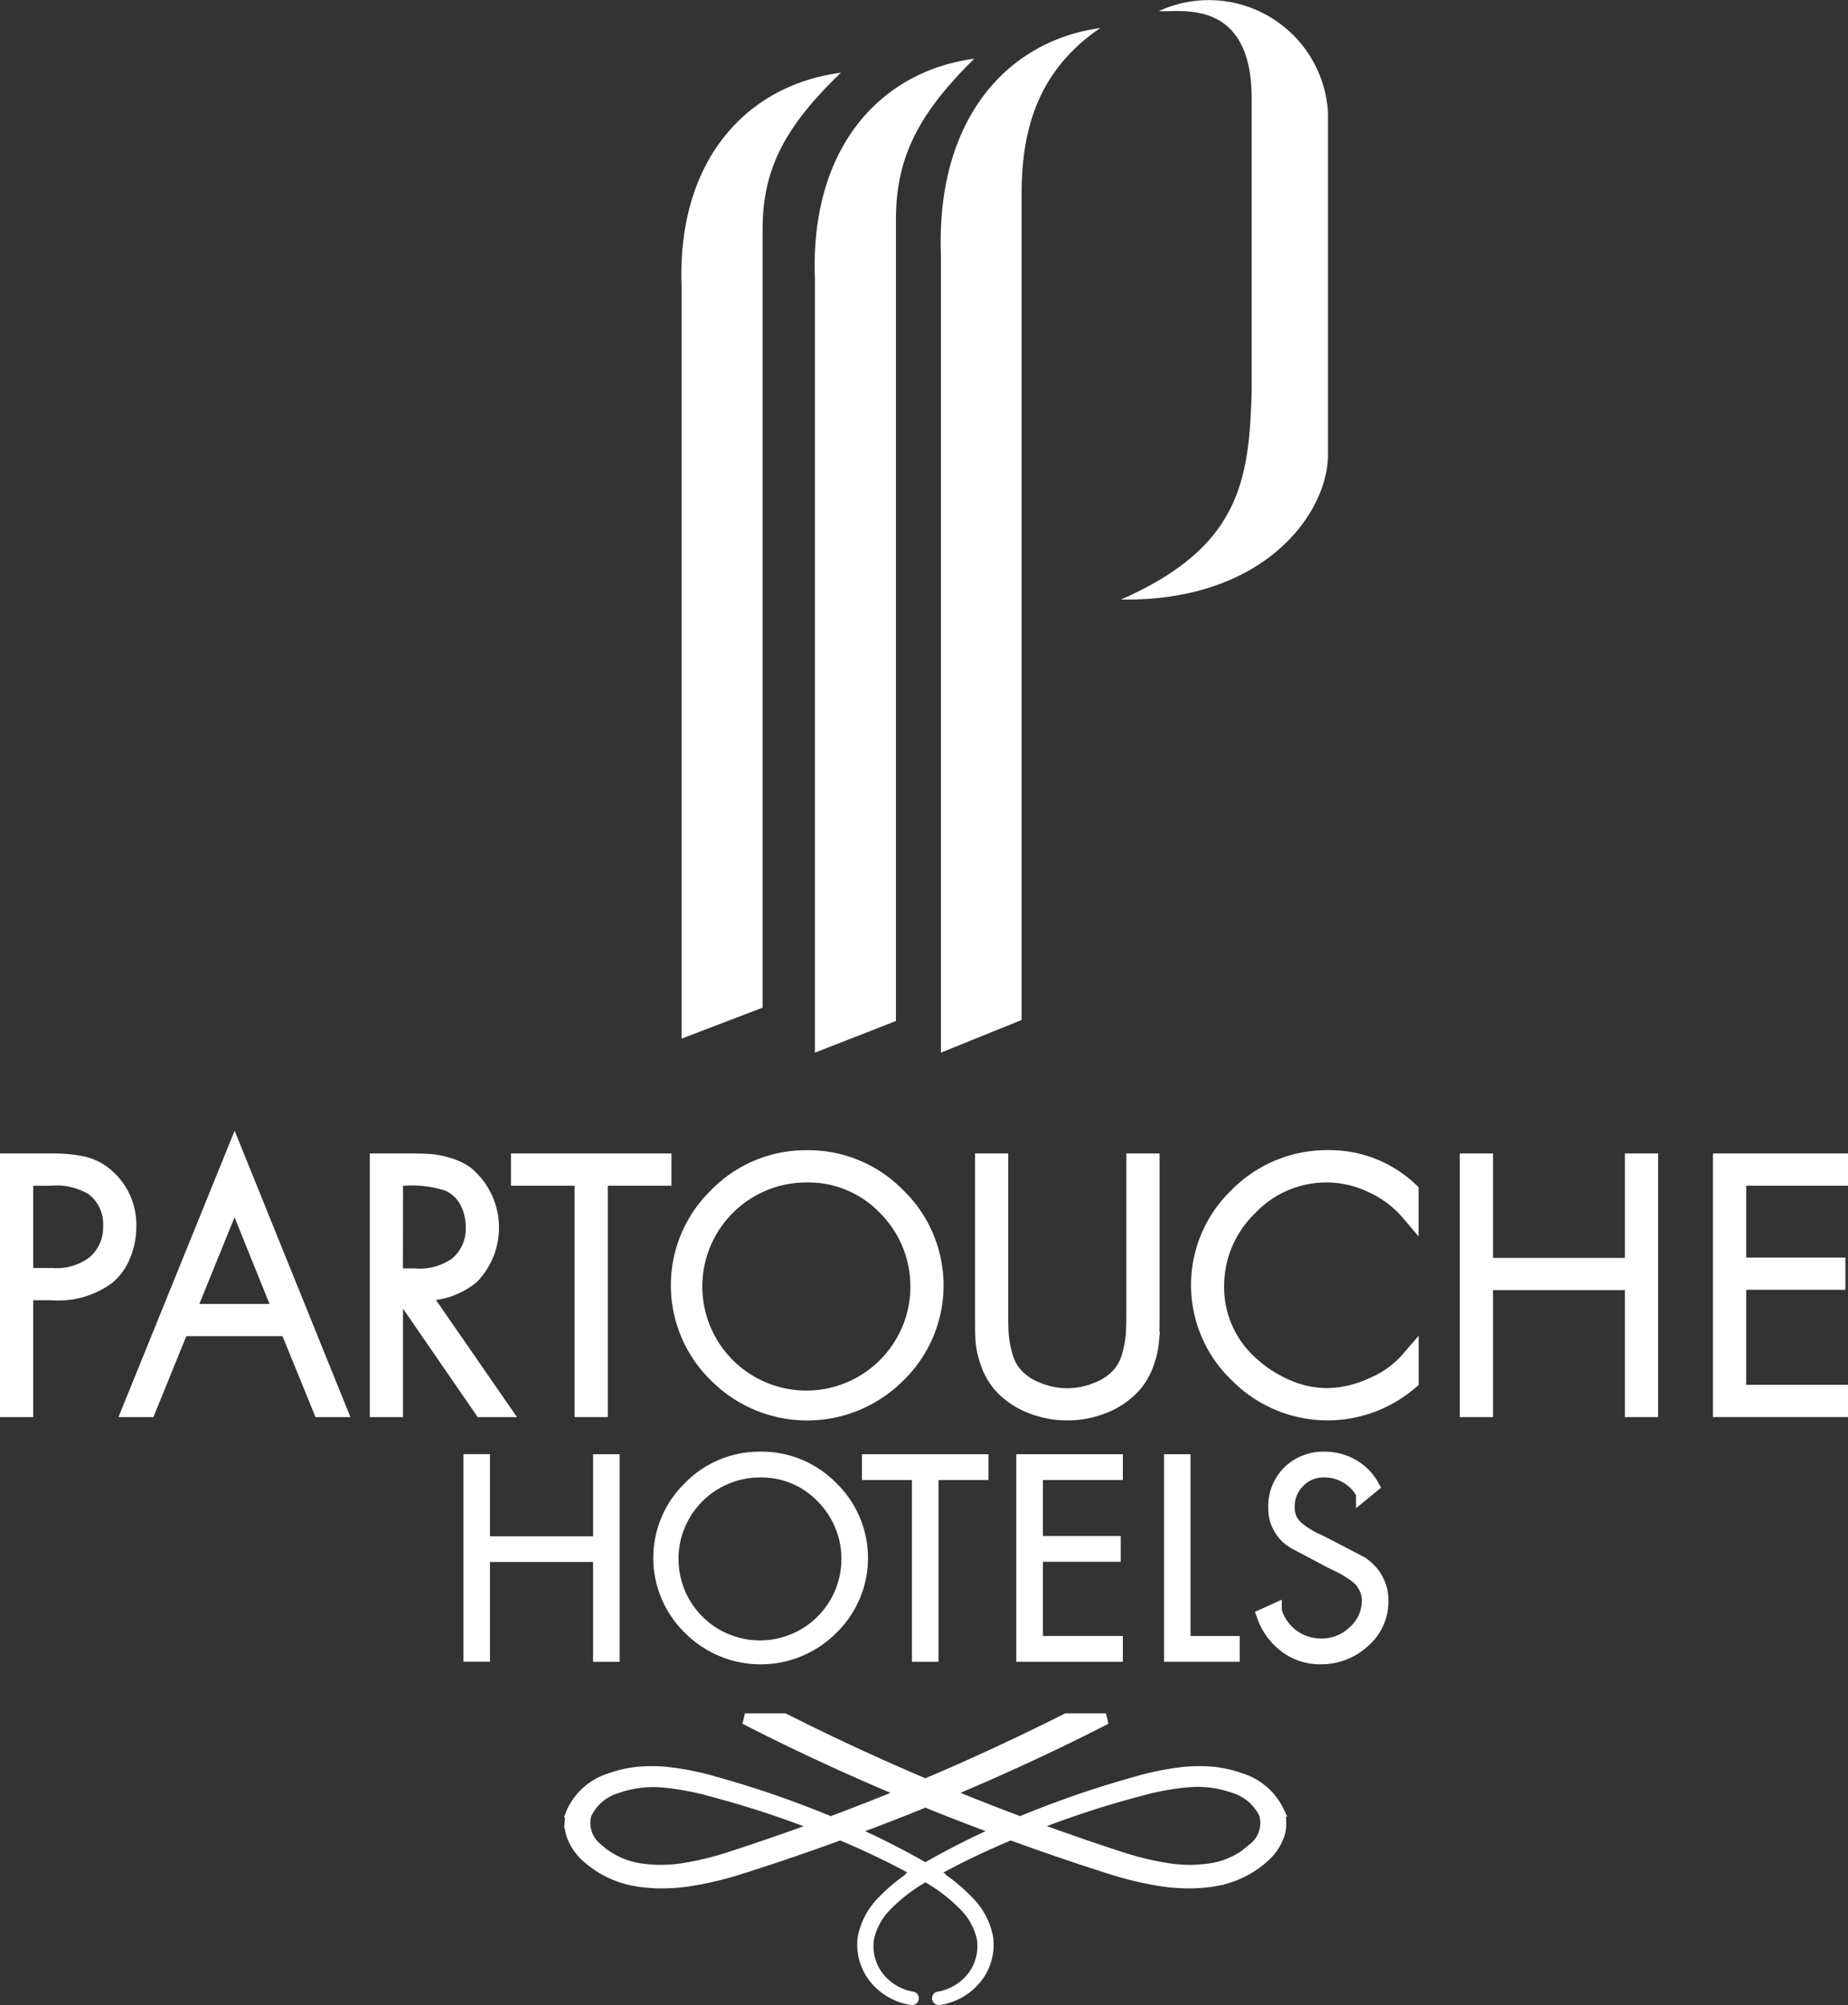 <svg xmlns="http://www.w3.org/2000/svg" width="84.234" height="91.385" viewBox="0 0 84.234 91.385">
  <rect x="0" y="0" width="84.234" height="91.385" fill="#333333" stroke="none"/>
  <g id="Grupo_756" data-name="Grupo 756" transform="translate(0.4)">
    <g id="Grupo_753" data-name="Grupo 753" transform="translate(30.657)">
      <g id="Grupo_752" data-name="Grupo 752" transform="translate(0)">
        <path id="Trazado_867" data-name="Trazado 867" d="M205.094,76.832v34.281l3.693-1.413V74.233c0-2.7.972-4.65,3.571-7.142C208.133,67.638,204.881,71,205.094,76.832Zm6.078-.365v35.284l3.693-1.443V73.793c0-2.781.972-4.787,3.571-7.34C214.2,67.015,210.944,70.465,211.172,76.467ZM226.854,64.28c.76.106,4.225-.745,4.225,3.981V81.588c-.107,4.1-.547,7.142-5.957,9.512,6.61.107,9.436-4,9.436-6.595V68.884A5.442,5.442,0,0,0,226.854,64.28Zm-9.938,11.108v36.363l3.677-1.489V72.623c0-2.872.7-5.607,3.586-7.568C219.955,65.632,216.688,69.188,216.916,75.388Z" transform="translate(-205.084 -63.777)" fill="#fff"/>
      </g>
    </g>
    <path id="Trazado_868" data-name="Trazado 868" d="M123.283,212.239v5.324h-.714V206.349h1.978a6.463,6.463,0,0,1,1.376.127,2.418,2.418,0,0,1,1.048.528,2.878,2.878,0,0,1,1.011,2.305,3.283,3.283,0,0,1-.245,1.234,2.43,2.43,0,0,1-.691.982,3.723,3.723,0,0,1-2.5.714Zm0-.669h1.294a2.855,2.855,0,0,0,1.963-.61,2.185,2.185,0,0,0,.729-1.68,2.114,2.114,0,0,0-.848-1.815,3.289,3.289,0,0,0-1.963-.446h-1.176Z" transform="translate(-122.569 -153.38)" fill="#fff" stroke="#fff" stroke-miterlimit="10" stroke-width="0.8"/>
    <path id="Trazado_869" data-name="Trazado 869" d="M144.775,213.246h-4.923l-1.5,3.689h-.729l4.7-11.586,4.685,11.586h-.729Zm-.268-.669-2.186-5.414-2.2,5.414Z" transform="translate(-132.029 -152.751)" fill="#fff" stroke="#fff" stroke-miterlimit="10" stroke-width="0.8"/>
    <path id="Trazado_870" data-name="Trazado 870" d="M169.8,212.254l3.674,5.309h-.818L169,212.254h-.357v5.309h-.714V206.349h1.4c.387,0,.694.007.923.023a3.948,3.948,0,0,1,.811.156,2.7,2.7,0,0,1,.825.387,3.146,3.146,0,0,1,.246,4.6A3.321,3.321,0,0,1,169.8,212.254Zm-1.16-.669h.908a2.962,2.962,0,0,0,1.963-.521,2.153,2.153,0,0,0,.788-1.77,2.491,2.491,0,0,0-.3-1.212,1.809,1.809,0,0,0-.885-.811,5.35,5.35,0,0,0-2.008-.253h-.461Z" transform="translate(-151.073 -153.38)" fill="#fff" stroke="#fff" stroke-miterlimit="10" stroke-width="0.8"/>
    <path id="Trazado_871" data-name="Trazado 871" d="M188.872,207.018v10.545h-.714V207.018h-2.9v-.669h6.514v.669Z" transform="translate(-161.967 -153.38)" fill="#fff" stroke="#fff" stroke-miterlimit="10" stroke-width="0.8"/>
    <path id="Trazado_872" data-name="Trazado 872" d="M210.687,205.949a5.638,5.638,0,0,1,4.09,1.7,5.64,5.64,0,0,1,0,8.121,5.781,5.781,0,0,1-8.18,0,5.65,5.65,0,0,1-.007-8.121A5.631,5.631,0,0,1,210.687,205.949Zm0,.669a5.142,5.142,0,1,0,3.592,1.5A4.91,4.91,0,0,0,210.687,206.618Z" transform="translate(-174.294 -153.128)" fill="#fff" stroke="#fff" stroke-miterlimit="10" stroke-width="0.8"/>
    <path id="Trazado_873" data-name="Trazado 873" d="M249.082,213.131v-6.782h.714v6.99q0,.744-.023,1.13a3.835,3.835,0,0,1-.2.937,3.106,3.106,0,0,1-.535,1,3.557,3.557,0,0,1-1.36.975,4.429,4.429,0,0,1-3.376,0,3.554,3.554,0,0,1-1.361-.975,3.12,3.12,0,0,1-.535-1,3.834,3.834,0,0,1-.2-.937q-.022-.386-.022-1.13v-6.99h.713v6.782q0,.684.023,1.056a5,5,0,0,0,.156.9,2.315,2.315,0,0,0,.4.87,2.553,2.553,0,0,0,1.1.8,3.585,3.585,0,0,0,2.826,0,2.557,2.557,0,0,0,1.1-.8,2.327,2.327,0,0,0,.4-.87,4.974,4.974,0,0,0,.156-.9Q249.082,213.815,249.082,213.131Z" transform="translate(-197.742 -153.38)" fill="#fff" stroke="#fff" stroke-miterlimit="10" stroke-width="0.8"/>
    <path id="Trazado_874" data-name="Trazado 874" d="M278.259,207.406v.982a4.866,4.866,0,0,0-1.688-1.279,4.8,4.8,0,0,0-2.075-.491,4.857,4.857,0,0,0-3.591,1.539,5,5,0,0,0-1.51,3.622,4.694,4.694,0,0,0,1.5,3.465,5.828,5.828,0,0,0,1.68,1.123,4.677,4.677,0,0,0,1.919.424,5.088,5.088,0,0,0,2.068-.483,4.518,4.518,0,0,0,1.7-1.227v.982a5.734,5.734,0,0,1-7.83-.305,5.6,5.6,0,0,1-.015-8.113,5.7,5.7,0,0,1,4.127-1.7A5.3,5.3,0,0,1,278.259,207.406Z" transform="translate(-214.397 -153.128)" fill="#fff" stroke="#fff" stroke-miterlimit="10" stroke-width="0.8"/>
    <path id="Trazado_875" data-name="Trazado 875" d="M302.38,211.109h6.812v-4.76h.714v11.214h-.714v-5.785H302.38v5.785h-.714V206.349h.714Z" transform="translate(-235.127 -153.38)" fill="#fff" stroke="#fff" stroke-miterlimit="10" stroke-width="0.8"/>
    <path id="Trazado_876" data-name="Trazado 876" d="M338.084,207.018h-4.64v4.075h4.522v.669h-4.522v5.131h4.64v.669H332.73V206.349h5.354Z" transform="translate(-254.65 -153.38)" fill="#fff" stroke="#fff" stroke-miterlimit="10" stroke-width="0.8"/>
    <path id="Trazado_877" data-name="Trazado 877" d="M179.779,246.777h5.35v-3.738h.561v8.809h-.561V247.3h-5.35v4.544h-.561v-8.809h.561Z" transform="translate(-158.171 -176.438)" fill="#fff" stroke="#fff" stroke-miterlimit="10" stroke-width="0.65"/>
    <path id="Trazado_878" data-name="Trazado 878" d="M207.086,242.725a4.429,4.429,0,0,1,3.213,1.332,4.431,4.431,0,0,1,0,6.379,4.54,4.54,0,0,1-6.425,0,4.436,4.436,0,0,1-.006-6.379A4.421,4.421,0,0,1,207.086,242.725Zm0,.526a4.038,4.038,0,1,0,2.822,1.18A3.858,3.858,0,0,0,207.086,243.251Z" transform="translate(-172.815 -176.241)" fill="#fff" stroke="#fff" stroke-miterlimit="10" stroke-width="0.65"/>
    <path id="Trazado_879" data-name="Trazado 879" d="M230.956,243.565v8.283h-.561v-8.283h-2.278v-.526h5.117v.526Z" transform="translate(-188.903 -176.438)" fill="#fff" stroke="#fff" stroke-miterlimit="10" stroke-width="0.65"/>
    <path id="Trazado_880" data-name="Trazado 880" d="M251.259,243.565h-3.645v3.2h3.551v.526h-3.551v4.031h3.645v.526h-4.206v-8.809h4.206Z" transform="translate(-200.804 -176.438)" fill="#fff" stroke="#fff" stroke-miterlimit="10" stroke-width="0.65"/>
    <path id="Trazado_881" data-name="Trazado 881" d="M265.729,243.039v8.283h2.243v.526h-2.8v-8.809Z" transform="translate(-212.189 -176.438)" fill="#fff" stroke="#fff" stroke-miterlimit="10" stroke-width="0.65"/>
    <path id="Trazado_882" data-name="Trazado 882" d="M281.489,243.963l-.4.327a2.018,2.018,0,0,0-1.788-1.04,1.584,1.584,0,0,0-1.18.49,1.643,1.643,0,0,0-.479,1.192,1.286,1.286,0,0,0,.129.584,1.354,1.354,0,0,0,.421.473,4.056,4.056,0,0,0,.467.31c.117.062.308.156.573.28l1.683.876a1.968,1.968,0,0,1,1,1.753,2.345,2.345,0,0,1-.829,1.816,2.8,2.8,0,0,1-1.928.742,2.585,2.585,0,0,1-1.589-.514,2.922,2.922,0,0,1-1.005-1.379l.49-.222a2.188,2.188,0,0,0,2.126,1.589,2.157,2.157,0,0,0,1.525-.607,1.944,1.944,0,0,0,.649-1.472,1.2,1.2,0,0,0-.111-.508,1.778,1.778,0,0,0-.234-.386,1.962,1.962,0,0,0-.4-.333q-.28-.187-.4-.251t-.461-.228l-.163-.082L278,246.534a1.758,1.758,0,0,1-.911-1.577,2.164,2.164,0,0,1,.631-1.606,2.209,2.209,0,0,1,1.624-.625,2.483,2.483,0,0,1,1.25.333A2.314,2.314,0,0,1,281.489,243.963Z" transform="translate(-219.355 -176.241)" fill="#fff" stroke="#fff" stroke-miterlimit="10" stroke-width="0.65"/>
    <path id="Trazado_883" data-name="Trazado 883" d="M223.8,276.235l-.007-.075-.013-.053-.026-.106-.013-.053a.43.43,0,0,0-.018-.059l-.013-.033a2.839,2.839,0,0,0-1.768-1.5,4.7,4.7,0,0,0-.605-.176,5.246,5.246,0,0,0-.623-.1,6.926,6.926,0,0,0-1.254,0,12.82,12.82,0,0,0-2.285.456q-1.071.3-2.117.646-1.6.534-3.126,1.167-1.7-.638-3.376-1.326c2.236-.937,4.429-1.936,6.561-3.008l.724-.368H214.04q-3.136,1.585-6.43,2.98v0l0,0,0,0v0q-3.29-1.394-6.43-2.98h-1.794q.362.185.724.368c2.132,1.072,4.325,2.071,6.56,3.008q-1.67.689-3.376,1.326-1.528-.634-3.126-1.167-1.045-.347-2.117-.646a12.832,12.832,0,0,0-2.285-.456,6.926,6.926,0,0,0-1.254,0,5.25,5.25,0,0,0-.623.1,4.724,4.724,0,0,0-.605.176,2.839,2.839,0,0,0-1.768,1.5l-.013.033a.43.43,0,0,0-.018.059l-.013.053-.026.106-.013.053-.008.075-.011.152a1.634,1.634,0,0,0,.081.546,2.376,2.376,0,0,0,.6.935,4.448,4.448,0,0,0,2.153,1.126l.33.061c.023,0,.007,0,.061.009l.035,0,.07.009.139.016c.207.02.452.034.654.035a8.645,8.645,0,0,0,1.248-.085,15.2,15.2,0,0,0,2.285-.529q2.362-.745,4.662-1.589a36.27,36.27,0,0,1,3.583,1.727c-.029.018-.061.034-.09.052a7.786,7.786,0,0,0-1.588,1.283,3.182,3.182,0,0,0-.865,1.65,2.464,2.464,0,0,0,.438,1.731,2.7,2.7,0,0,0,1.774,1.076.059.059,0,0,0,.075-.044.054.054,0,0,0-.041-.069,2.481,2.481,0,0,1-1.63-1.033,2.309,2.309,0,0,1-.368-1.637,3.04,3.04,0,0,1,.859-1.539,7.606,7.606,0,0,1,1.563-1.209c.056-.032.114-.063.17-.095v0l0,0,0,0v0c.056.032.114.062.171.095a7.614,7.614,0,0,1,1.563,1.209,3.04,3.04,0,0,1,.859,1.539,2.311,2.311,0,0,1-.368,1.637,2.482,2.482,0,0,1-1.63,1.033.054.054,0,0,0-.041.069.059.059,0,0,0,.075.044,2.7,2.7,0,0,0,1.774-1.076,2.465,2.465,0,0,0,.438-1.731,3.184,3.184,0,0,0-.865-1.65A7.8,7.8,0,0,0,208,278.7c-.029-.019-.06-.034-.089-.052a36.23,36.23,0,0,1,3.583-1.727q2.3.84,4.662,1.589a15.192,15.192,0,0,0,2.285.529,8.641,8.641,0,0,0,1.247.085c.2,0,.447-.014.654-.035l.139-.016.069-.009.035,0c.054-.006.039-.006.061-.009l.329-.061a4.447,4.447,0,0,0,2.153-1.126,2.375,2.375,0,0,0,.6-.935,1.624,1.624,0,0,0,.081-.546Zm-25.048,1.705a14.02,14.02,0,0,1-2.124.522,6.437,6.437,0,0,1-2.192-.01,3.735,3.735,0,0,1-1.8-.912,1.47,1.47,0,0,1-.489-1.551,2.262,2.262,0,0,1,1.405-1.2,4.965,4.965,0,0,1,2.148-.256,12.216,12.216,0,0,1,2.163.406q1.062.283,2.1.611,1.429.456,2.813,1Q200.783,277.277,198.747,277.94Zm8.858.529a35.951,35.951,0,0,0-3.4-1.726c1.034-.383,2.062-.776,3.077-1.187.108-.044.215-.09.323-.134.108.044.215.091.324.134,1.015.411,2.043.8,3.077,1.187A35.917,35.917,0,0,0,207.606,278.469Zm14.971-.93a3.735,3.735,0,0,1-1.8.912,6.437,6.437,0,0,1-2.192.01,14.024,14.024,0,0,1-2.124-.522q-2.036-.662-4.029-1.4,1.382-.539,2.813-1,1.038-.329,2.1-.611a12.223,12.223,0,0,1,2.163-.406,4.964,4.964,0,0,1,2.148.256,2.262,2.262,0,0,1,1.406,1.2A1.47,1.47,0,0,1,222.577,277.539Z" transform="translate(-165.83 -193.311)" fill="#fff" stroke="#fff" stroke-width="0.5"/>
  </g>
</svg>
